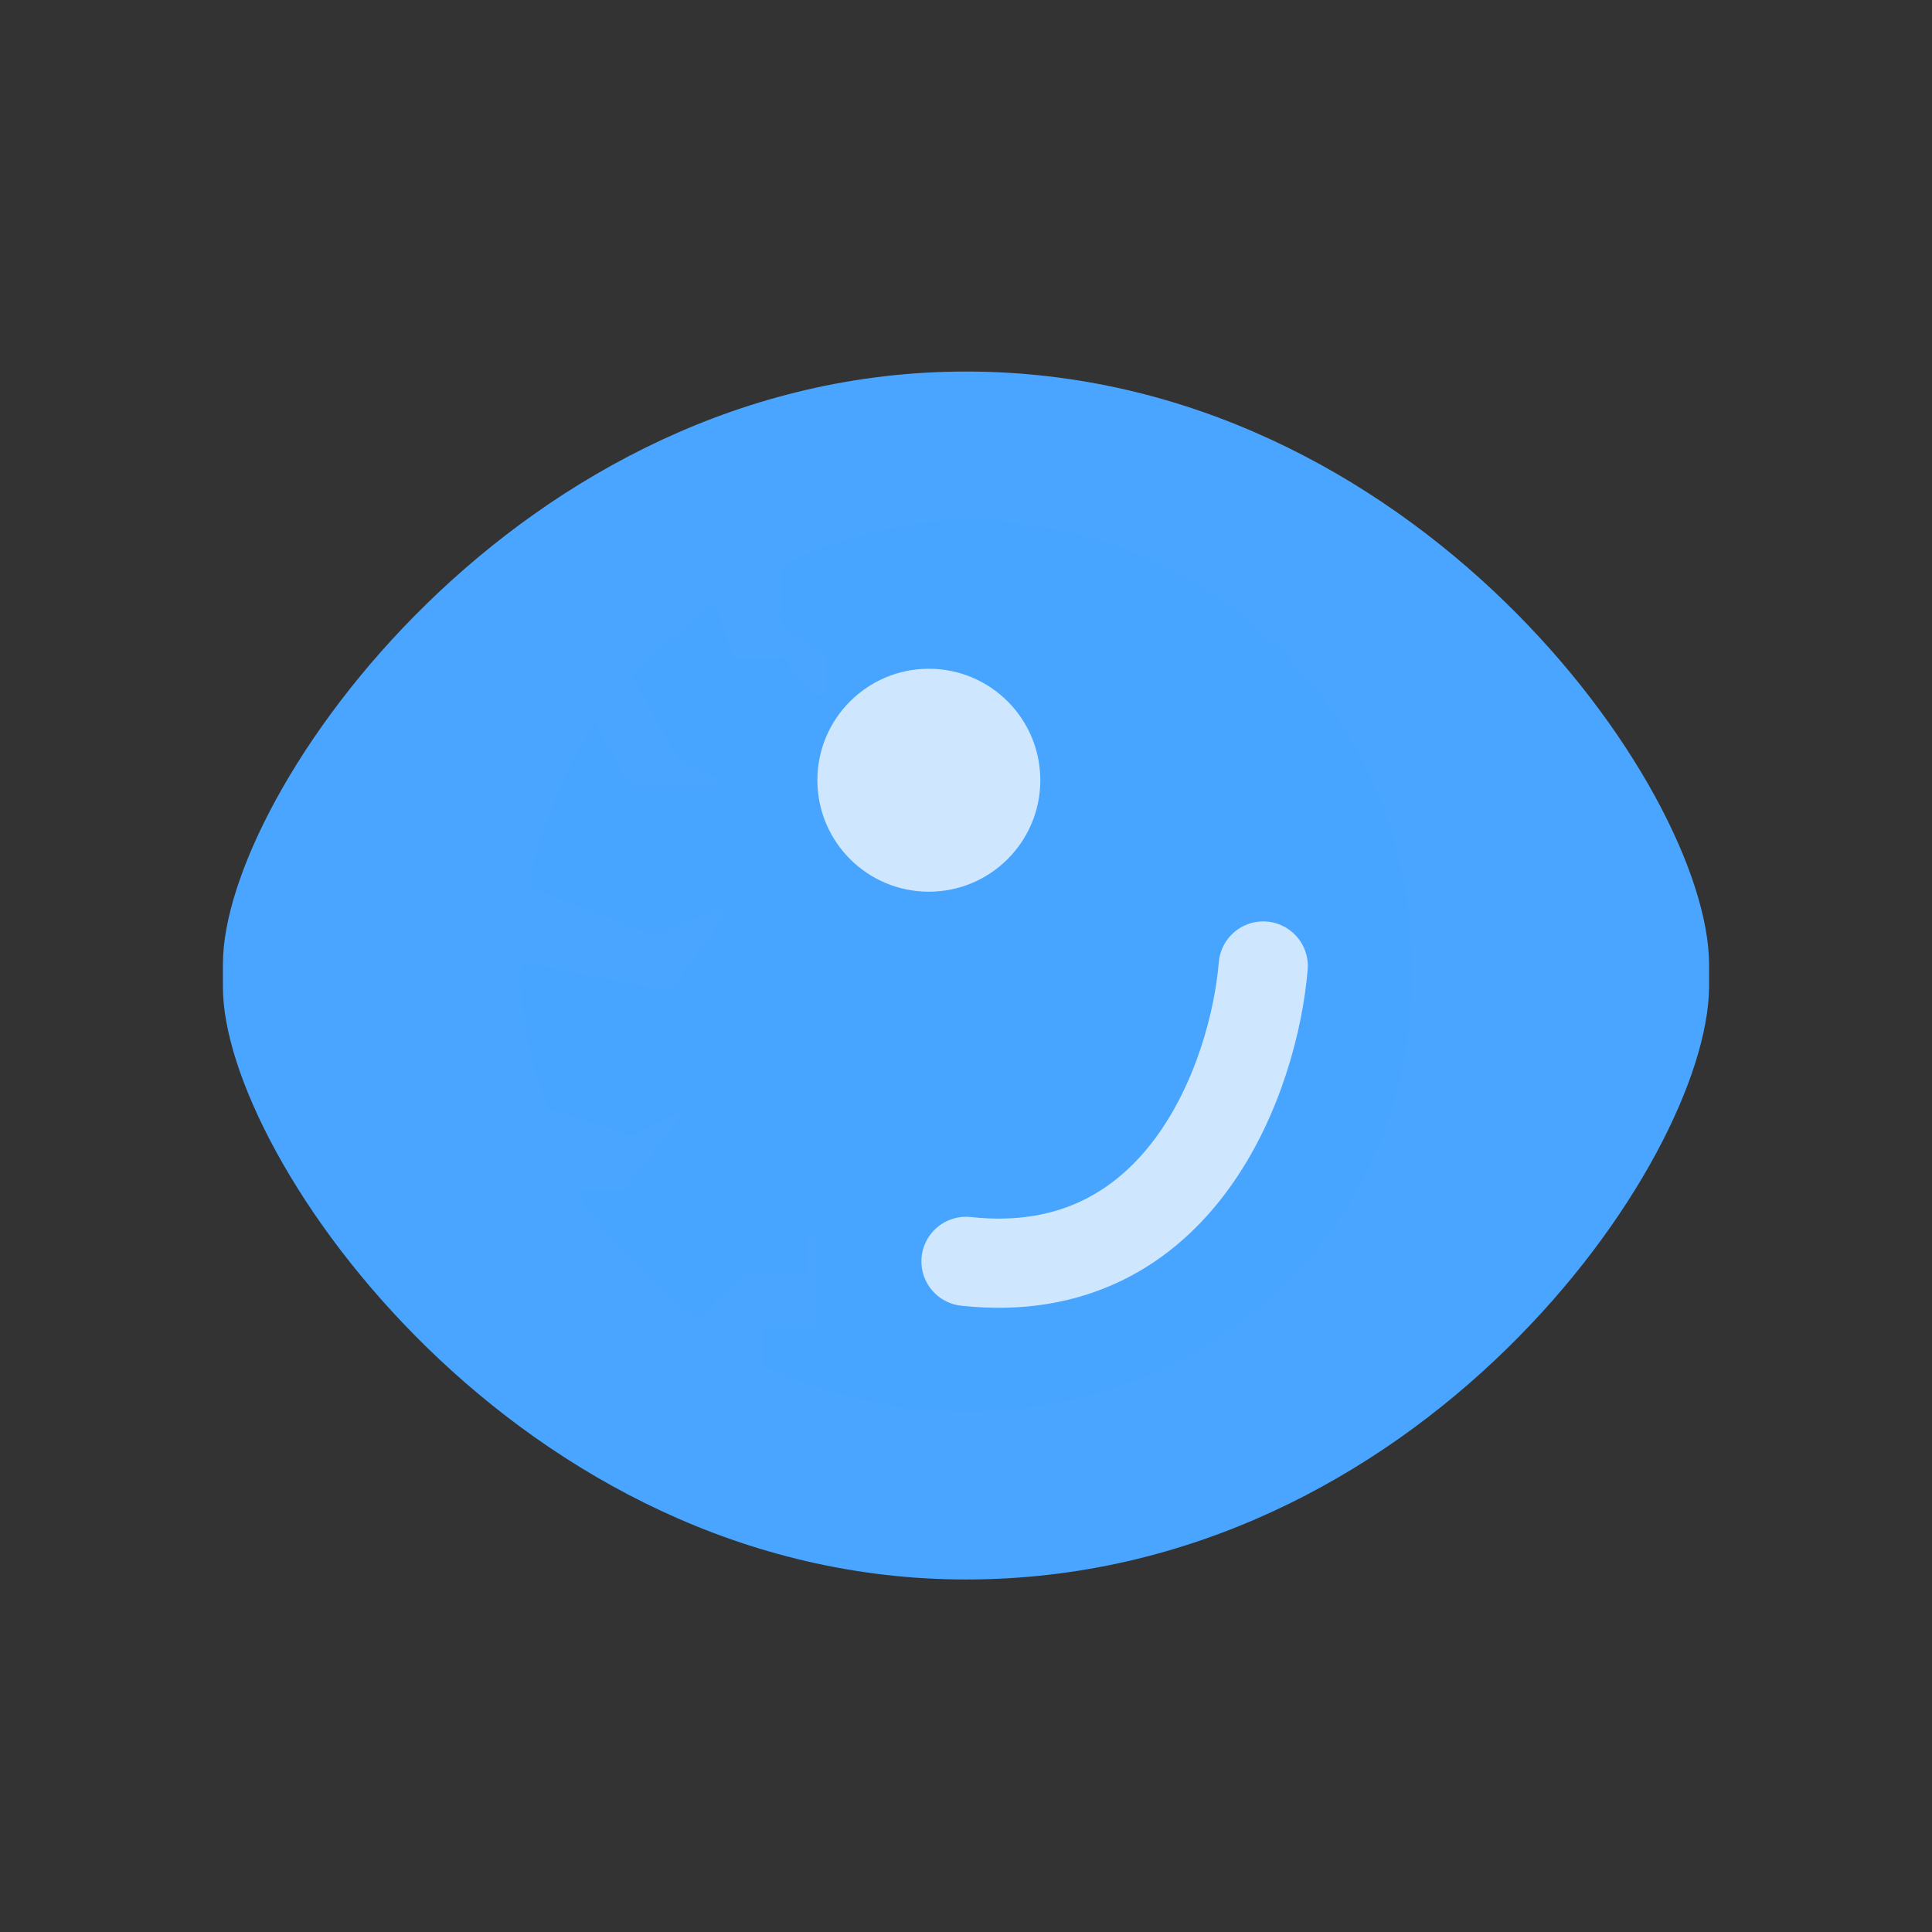 <svg width="26" height="26" viewBox="0 0 26 26" fill="none" xmlns="http://www.w3.org/2000/svg">
<rect x="0" y="0" width="26" height="26" fill="#333333" stroke="none"/>
<path d="M13 21.256C6.985 21.256 3 15.583 3 13.285V12.971C3 10.672 6.985 5 13 5C19.015 5 22.982 10.6 23 12.966V13.285C22.98 15.65 19.077 21.256 13 21.256Z" fill="#49A5FF"/>
<path d="M17 13C16.879 14.458 15.909 17.293 13 16.975" stroke="#F0F8FF" stroke-width="1.2" stroke-linecap="round"/>
<circle cx="12.5" cy="10.5" r="1.5" fill="#F0F8FF"/>
<g style="mix-blend-mode:color-dodge" opacity="0.4">
<path d="M12.998 19C11.999 19 11.124 18.752 10.249 18.382V17.887H10.999V16.65C10.999 16.65 10.873 16.526 10.873 16.65V17.145H9.999L9.375 17.764C8.75 17.269 8.126 16.65 7.75 16.032H8.375L9.249 14.918L8.5 15.289L7.375 14.918C7.119 14.289 6.992 13.617 7 12.938L8.875 13.31C9 13.31 9.124 13.31 9.124 13.186L9.75 12.32V12.196L8.875 12.567H8.75L7.126 11.948C7.251 11.082 7.625 10.34 8 9.721L8.5 10.587H9.624C9.624 10.587 9.75 10.587 9.624 10.463L9.124 10.216L8.5 9.103C8.875 8.732 9.124 8.484 9.625 8.113L9.876 8.855H10.5C10.583 8.855 10.625 8.897 10.625 8.979L10.999 9.35H11.125V8.855L10.625 8.484C10.5 8.484 10.5 8.36 10.5 8.237V7.618C11.249 7.247 12.124 7 12.998 7C16.372 7 18.996 9.722 18.996 12.938C19.121 16.401 16.372 19 12.998 19Z" fill="url(#paint0_linear_2673_93734)" fill-opacity="0.5"/>
</g>
<defs>
<linearGradient id="paint0_linear_2673_93734" x1="7.001" y1="12.999" x2="19" y2="12.999" gradientUnits="userSpaceOnUse">
<stop stop-color="#49A5FF"/>
<stop offset="1" stop-color="#49A5FF"/>
</linearGradient>
</defs>
</svg>
